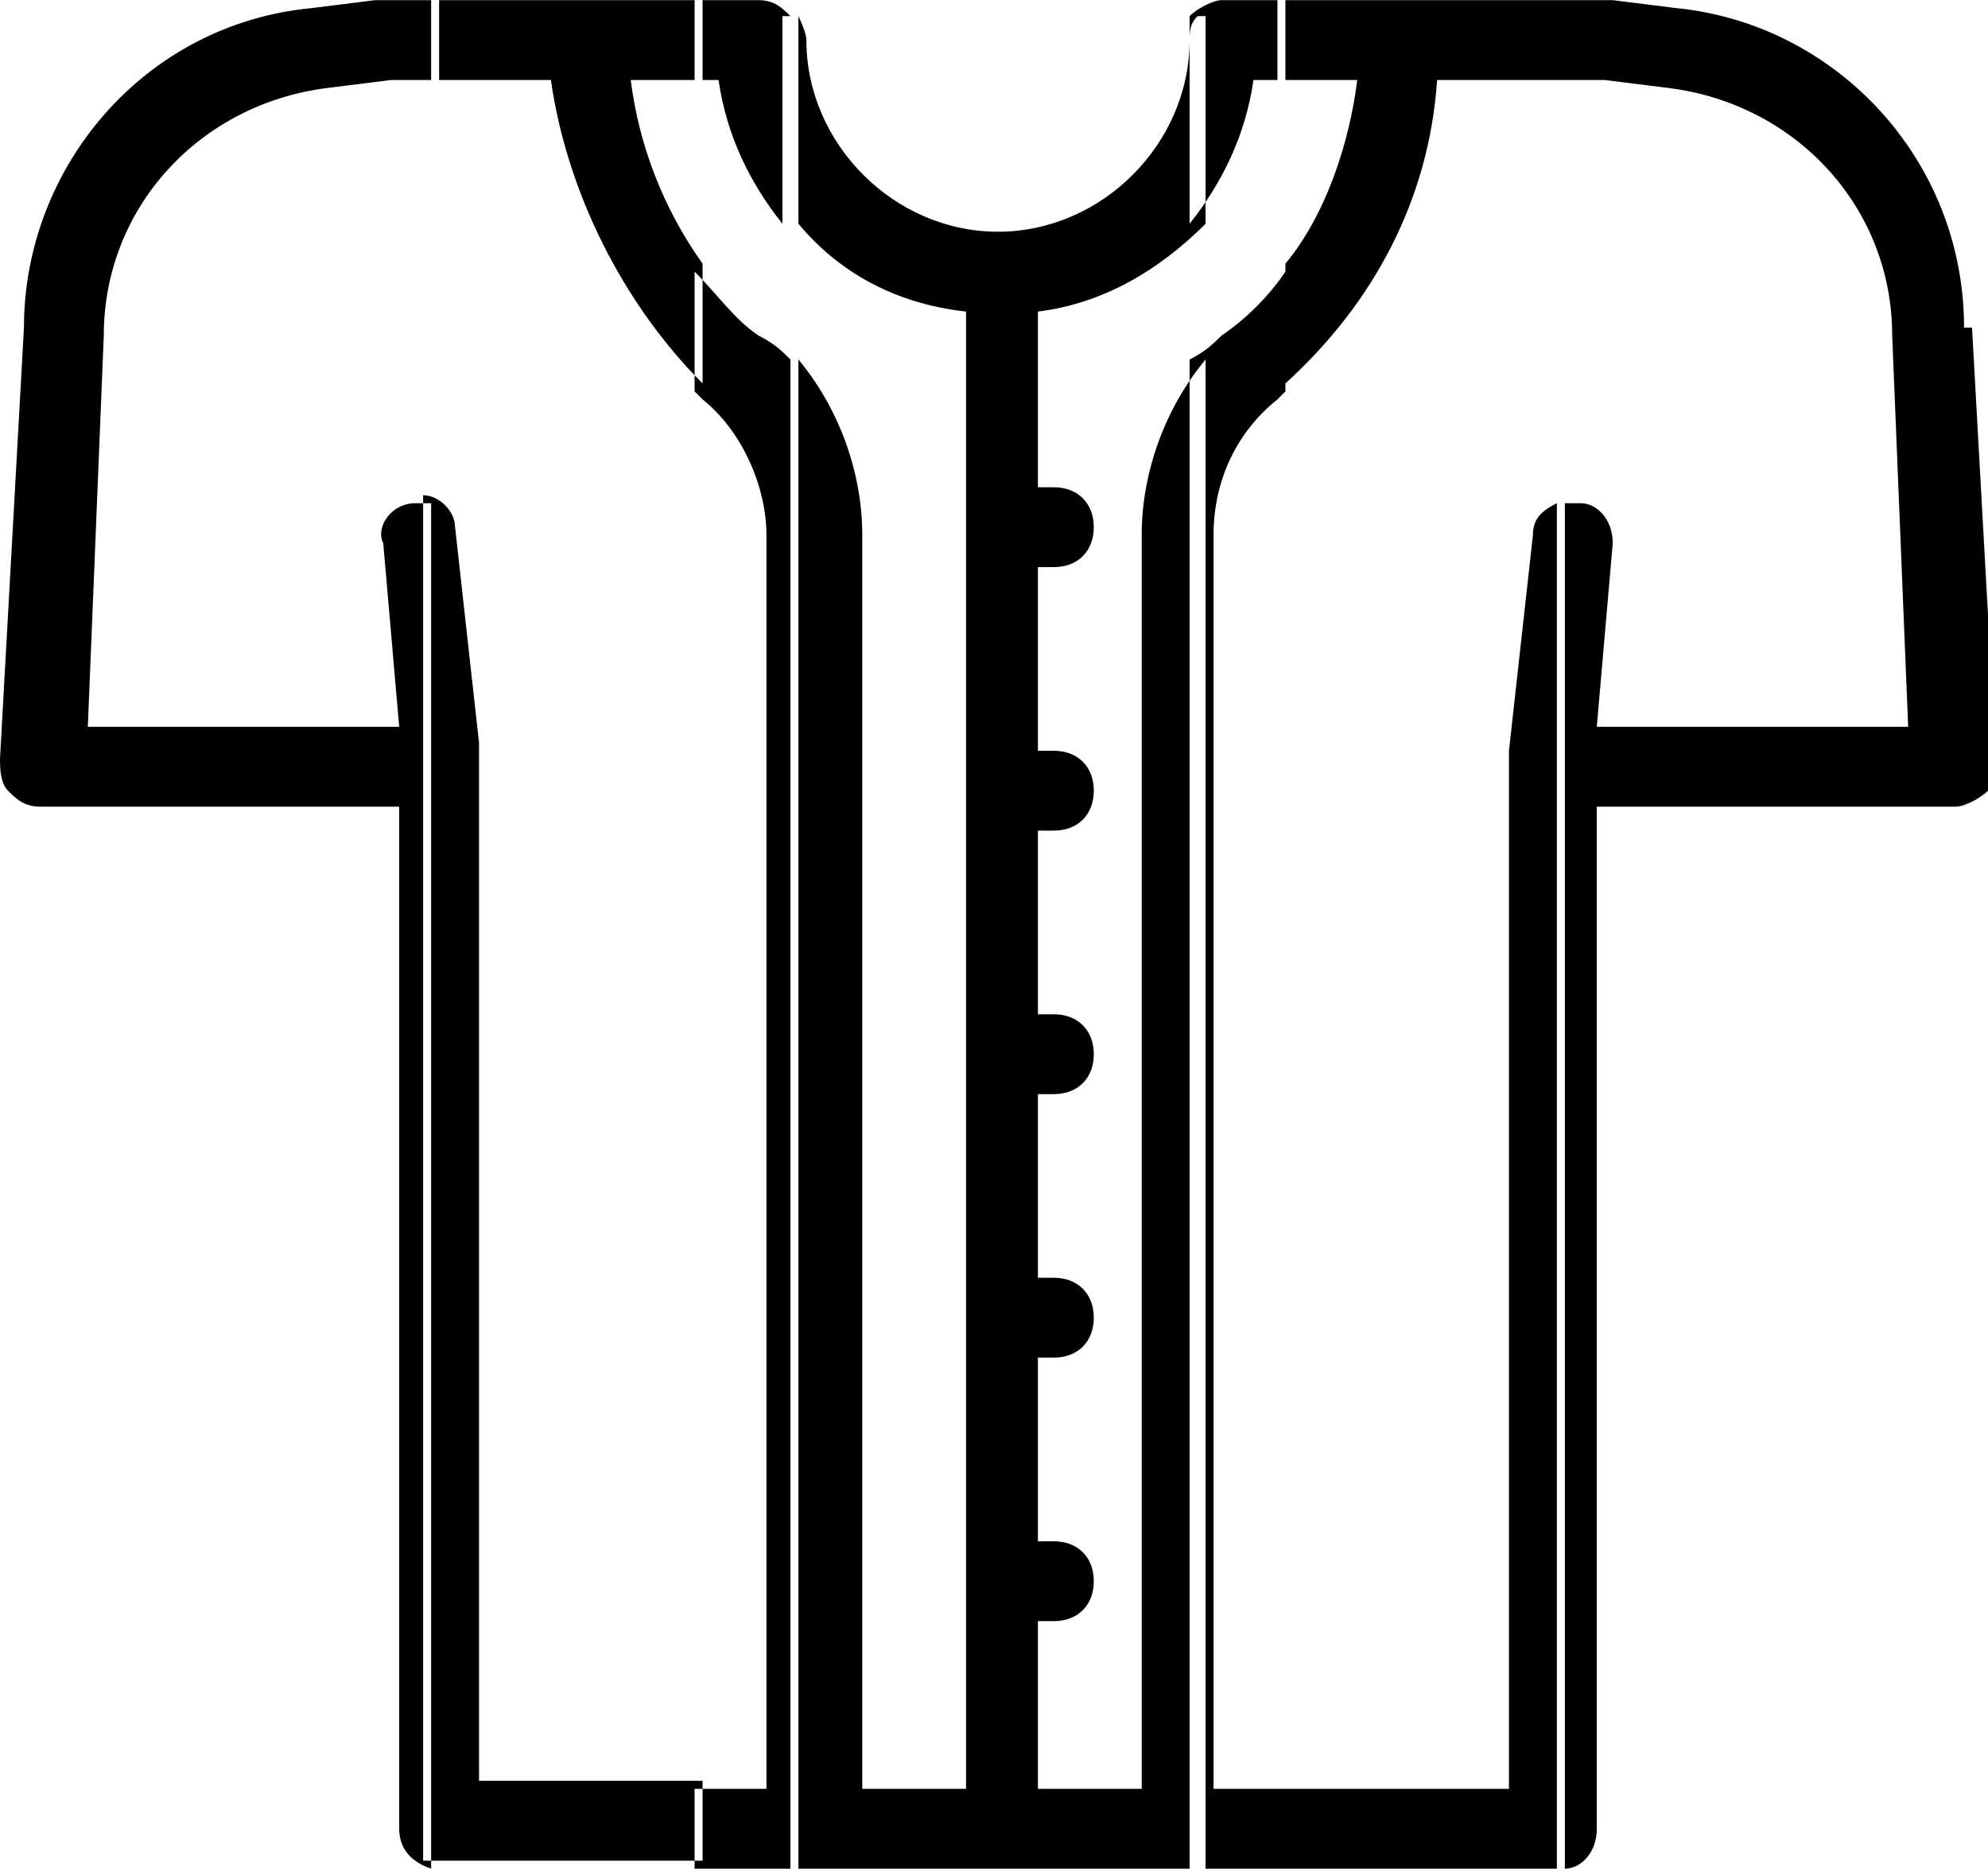<?xml version="1.0" encoding="UTF-8"?>
<!DOCTYPE svg PUBLIC "-//W3C//DTD SVG 1.1//EN" "http://www.w3.org/Graphics/SVG/1.1/DTD/svg11.dtd">
<!-- Creator: CorelDRAW 2019 (64-Bit) -->
<svg xmlns="http://www.w3.org/2000/svg" xml:space="preserve" width="0.233in" height="0.219in" version="1.1" style="shape-rendering:geometricPrecision; text-rendering:geometricPrecision; image-rendering:optimizeQuality; fill-rule:evenodd; clip-rule:evenodd"
viewBox="0 0 2.49 2.34"
 xmlns:xlink="http://www.w3.org/1999/xlink"
 xmlns:xodm="http://www.corel.com/coreldraw/odm/2003">
 <defs>
  <style type="text/css">
   <![CDATA[
    .fil0 {fill:#000002}
   ]]>
  </style>
 </defs>
 <g id="Layer_x0020_1">
  <g id="_2001599365984">
   <g>
    <g>
     <path class="fil0" d="M2.46 0.41c-0,-0.21 -0.16,-0.38 -0.36,-0.4l-0.08 -0.01 -0.07 0 0 0.1 0.06 0 0.08 0.01c0.16,0.02 0.28,0.15 0.28,0.31 0,0 0,0 0,0l0.02 0.49 -0.39 0 0.02 -0.23c0,-0.03 -0.02,-0.05 -0.04,-0.05 -0.01,-0 -0.01,0 -0.02,0l0 1.71c0.02,-0 0.04,-0.02 0.04,-0.05l0 -1.28 0.45 0c0.01,0 0.03,-0.01 0.04,-0.02 0.01,-0.01 0.01,-0.02 0.01,-0.04l-0.03 -0.54zm-0.51 -0.41l-0.34 -0 0 0.1 0.09 0c-0.01,0.08 -0.04,0.17 -0.09,0.23l0 0.15c0.11,-0.1 0.18,-0.23 0.19,-0.38l0.15 0 0 -0.1 0 0zm-0.34 2.34l0.33 0c0,0 0.01,-0 0.01,-0l0 -1.71c-0.02,0.01 -0.03,0.02 -0.03,0.04l-0.03 0.27c-0,0 -0,0.01 -0,0.02l0 1.28 -0.28 0 0 0.1zm0 -2.34l-0.08 0c-0.01,0 -0.03,0.01 -0.04,0.02l0 0.26c0.04,-0.05 0.07,-0.11 0.08,-0.18l0.03 0 0 -0.1 -0 0zm-0.11 2.34l0.11 0 0 -0.1 -0.09 0 0 -1.57c0,-0.07 0.03,-0.13 0.08,-0.17 0,-0 0.01,-0.01 0.01,-0.01l0 -0.15c-0.02,0.03 -0.05,0.06 -0.08,0.08 -0.01,0.01 -0.02,0.02 -0.04,0.03l0 1.89zm0 -2.32c-0.01,0.01 -0.01,0.02 -0.01,0.03 0,0.13 -0.11,0.24 -0.24,0.24 -0.13,0 -0.24,-0.11 -0.24,-0.24 0,-0.01 -0.01,-0.03 -0.01,-0.03l0 0.26c0.05,0.06 0.12,0.1 0.21,0.11l0 1.85 -0.13 0 0 -1.57c0,-0.08 -0.03,-0.16 -0.08,-0.22l0 1.89 0.51 0 0 -1.89c-0.05,0.06 -0.08,0.14 -0.08,0.22l0 1.57 -0.13 0 0 -0.21 0.02 0c0.03,0 0.05,-0.02 0.05,-0.05 0,-0.03 -0.02,-0.05 -0.05,-0.05l-0.02 0 0 -0.23 0.02 0c0.03,0 0.05,-0.02 0.05,-0.05 0,-0.03 -0.02,-0.05 -0.05,-0.05l-0.02 0 0 -0.23 0.02 0c0.03,0 0.05,-0.02 0.05,-0.05 0,-0.03 -0.02,-0.05 -0.05,-0.05l-0.02 0 0 -0.23 0.02 0c0.03,0 0.05,-0.02 0.05,-0.05 0,-0.03 -0.02,-0.05 -0.05,-0.05l-0.02 0 0 -0.23 0.02 0c0.03,0 0.05,-0.02 0.05,-0.05 0,-0.03 -0.02,-0.05 -0.05,-0.05l-0.02 0 0 -0.22c0.08,-0.01 0.15,-0.05 0.21,-0.11l0 -0.26zm-0.51 0c-0.01,-0.01 -0.02,-0.02 -0.04,-0.02l-0.08 0 0 0.1 0.03 0c0.01,0.07 0.04,0.13 0.08,0.18l0 -0.26 0 0zm-0.11 2.32l0.11 0 0 -1.89c-0.01,-0.01 -0.02,-0.02 -0.04,-0.03 -0.03,-0.02 -0.05,-0.05 -0.08,-0.08l0 0.15c0,0 0.01,0.01 0.01,0.01 0.05,0.04 0.08,0.11 0.08,0.17l0 1.57 -0.09 0 0 0.1zm0 -2.34l-0.34 0 0 0.1 0.15 0c0.02,0.14 0.09,0.28 0.19,0.38l0 -0.15c-0.05,-0.07 -0.08,-0.15 -0.09,-0.23l0.09 0 0 -0.1 0 0zm-0.34 2.33c0,0 0.01,0 0.01,0l0.33 0 0 -0.1 -0.28 0 0 -1.28c0,-0 0,-0.01 -0,-0.02l-0.03 -0.27c-0,-0.02 -0.02,-0.04 -0.04,-0.04l-0 1.71zm0 -2.33l-0.07 0 -0.08 0.01c-0.21,0.02 -0.36,0.2 -0.36,0.4l-0.03 0.54c-0,0.01 0,0.03 0.01,0.04 0.01,0.01 0.02,0.02 0.04,0.02l0.45 0 0 1.28c0,0.02 0.01,0.04 0.04,0.05l0 -1.71c-0.01,-0 -0.01,-0 -0.02,-0 -0.03,0 -0.05,0.03 -0.04,0.05l0.02 0.23 -0.39 0 0.02 -0.49c0,-0 0,-0 0,-0 0,-0.16 0.12,-0.29 0.28,-0.31l0.08 -0.01 0.06 0 0 -0.1z"/>
    </g>
   </g>
  </g>
 </g>
</svg>
